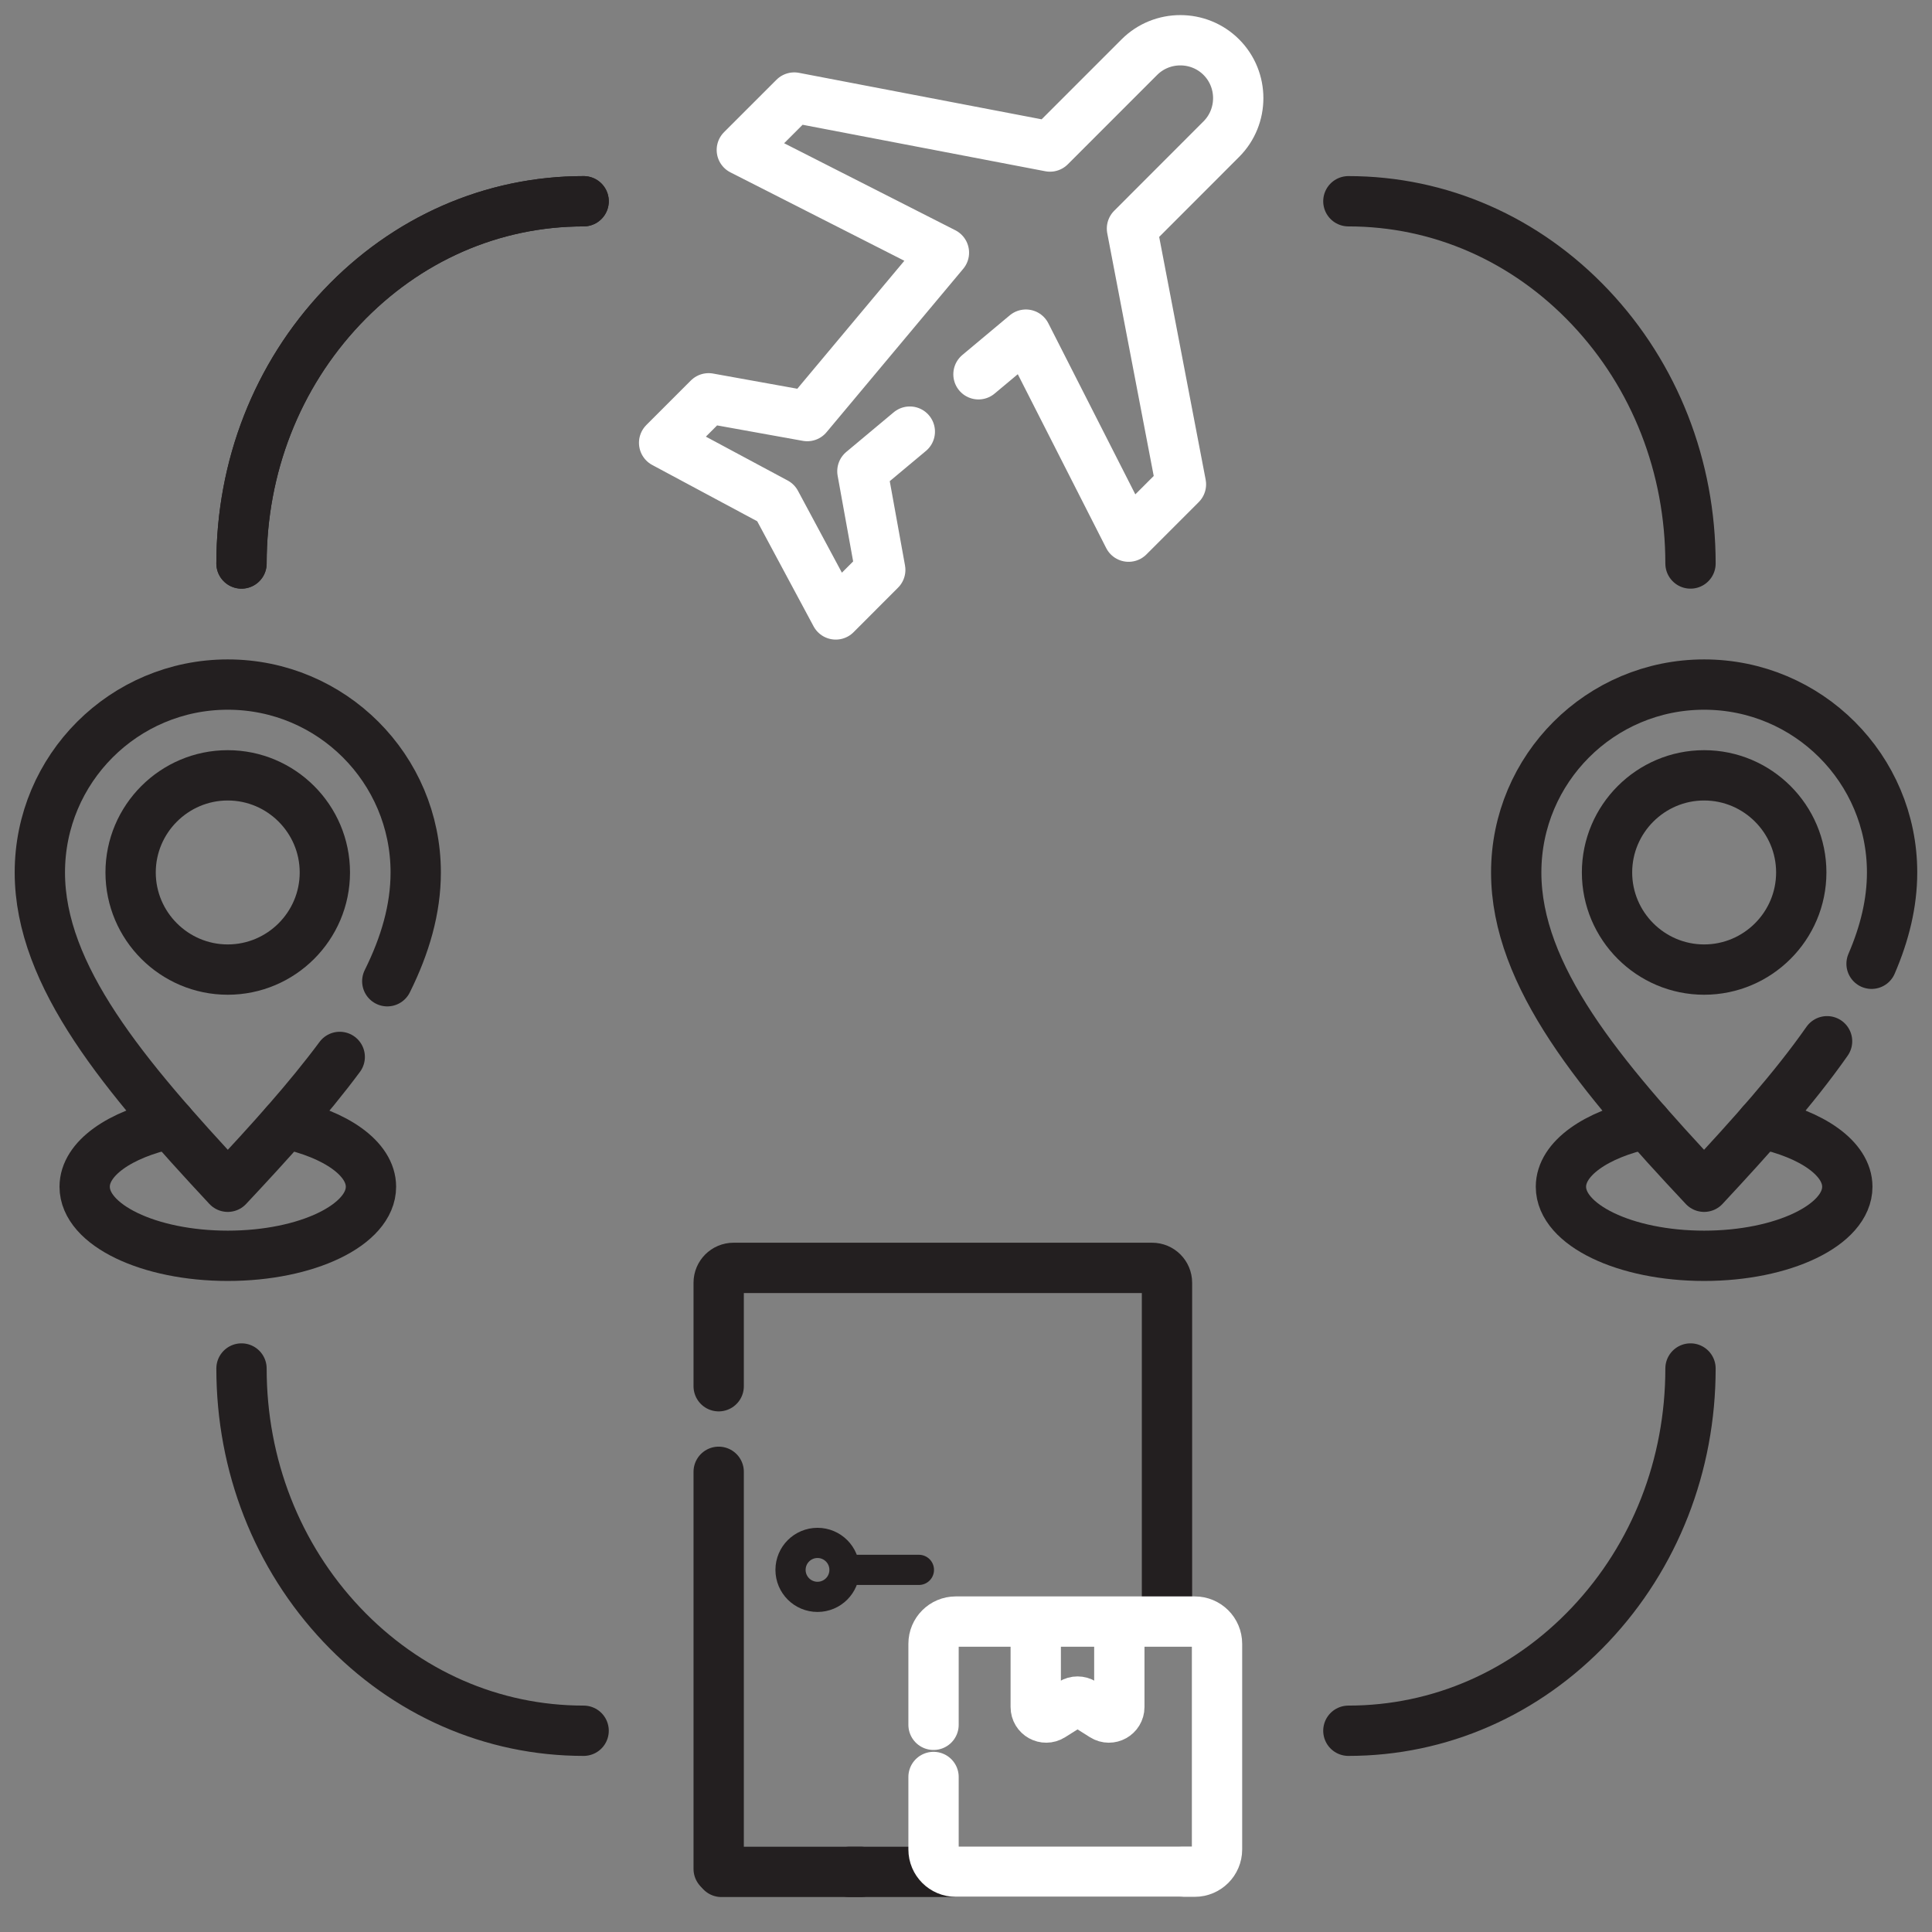 <svg width="96" height="96" viewBox="0 0 96 96" fill="none" xmlns="http://www.w3.org/2000/svg">
<rect x="0" y="0" width="96" height="96" fill="#808080" stroke="none"/>
<mask id="mask0_3041_17181" style="mask-type:luminance" maskUnits="userSpaceOnUse" x="0" y="0" width="96" height="96">
<path d="M94.75 94.75V1.25H1.25V94.75H94.75Z" fill="white" stroke="white" stroke-width="2.5"/>
</mask>
<g mask="url(#mask0_3041_17181)">
<path d="M45.208 21.447L42.852 23.416L43.739 28.317L41.528 30.531L38.549 24.978L33 22.003L35.211 19.792L40.111 20.675L46.903 12.555L36.861 7.451L39.466 4.847L52.174 7.281L56.614 2.84C57.734 1.72 59.567 1.72 60.687 2.84C61.807 3.961 61.807 5.793 60.687 6.913L56.247 11.357L58.68 24.066L56.08 26.666L50.976 16.628L48.62 18.598" stroke="white" stroke-width="2.5" stroke-miterlimit="10" stroke-linecap="round" stroke-linejoin="round"/>
<path d="M92.997 47.889C93.646 46.383 94.017 44.877 94.017 43.352C94.017 38.196 89.836 34.016 84.677 34.016C79.52 34.016 75.34 38.196 75.34 43.352C75.34 48.508 79.52 53.475 84.677 58.969C87.002 56.473 89.143 54.087 90.786 51.739" stroke="#231F20" stroke-width="2.5" stroke-miterlimit="10" stroke-linecap="round" stroke-linejoin="round"/>
<path d="M84.677 48.178C87.337 48.178 89.504 46.012 89.504 43.352C89.504 40.693 87.337 38.526 84.677 38.526C82.022 38.526 79.852 40.693 79.852 43.352C79.852 46.012 82.022 48.178 84.677 48.178Z" stroke="#231F20" stroke-width="2.5" stroke-miterlimit="10" stroke-linecap="round" stroke-linejoin="round"/>
<path d="M87.53 55.827C90.037 56.358 91.792 57.563 91.792 58.969C91.792 60.864 88.606 62.4 84.677 62.4C80.749 62.4 77.562 60.864 77.562 58.969C77.562 57.567 79.31 56.361 81.814 55.831" stroke="#231F20" stroke-width="2.5" stroke-miterlimit="10" stroke-linecap="round" stroke-linejoin="round"/>
<path d="M16.881 52.518C15.327 54.614 13.402 56.747 11.317 58.969C6.198 53.475 1.98 48.508 1.98 43.352C1.98 38.196 6.161 34.016 11.317 34.016C16.477 34.016 20.657 38.196 20.657 43.352C20.657 45.166 20.138 46.958 19.244 48.757" stroke="#231F20" stroke-width="2.5" stroke-miterlimit="10" stroke-linecap="round" stroke-linejoin="round"/>
<path d="M11.316 48.178C13.976 48.178 16.142 46.012 16.142 43.352C16.142 40.693 13.976 38.526 11.316 38.526C8.66 38.526 6.49 40.693 6.49 43.352C6.49 46.012 8.66 48.178 11.316 48.178Z" stroke="#231F20" stroke-width="2.5" stroke-miterlimit="10" stroke-linecap="round" stroke-linejoin="round"/>
<path d="M14.185 55.831C16.685 56.361 18.433 57.567 18.433 58.969C18.433 60.864 15.246 62.4 11.318 62.4C7.39 62.4 4.207 60.864 4.207 58.969C4.207 57.563 5.958 56.358 8.465 55.827" stroke="#231F20" stroke-width="2.5" stroke-miterlimit="10" stroke-linecap="round" stroke-linejoin="round"/>
<path d="M12 28C12 23.191 13.769 18.67 16.981 15.27C20.192 11.872 24.46 10 29 10" stroke="#231F20" stroke-width="2.5" stroke-miterlimit="10" stroke-linecap="round" stroke-linejoin="round"/>
<path d="M12 28C12 23.191 13.769 18.67 16.981 15.27C20.192 11.872 24.46 10 29 10" stroke="#231F20" stroke-width="2.5" stroke-miterlimit="10" stroke-linecap="round" stroke-linejoin="round"/>
<path d="M12 68C12 72.809 13.769 77.33 16.981 80.73C20.192 84.128 24.46 86 29 86" stroke="#231F20" stroke-width="2.5" stroke-miterlimit="10" stroke-linecap="round" stroke-linejoin="round"/>
<path d="M84 28C84 23.191 82.231 18.67 79.019 15.27C75.808 11.872 71.54 10 67 10" stroke="#231F20" stroke-width="2.5" stroke-miterlimit="10" stroke-linecap="round" stroke-linejoin="round"/>
<path d="M84 68C84 72.809 82.231 77.33 79.019 80.73C75.808 84.128 71.54 86 67 86" stroke="#231F20" stroke-width="2.5" stroke-miterlimit="10" stroke-linecap="round" stroke-linejoin="round"/>
<path d="M45.66 78.006H42.09" stroke="#231F20" stroke-width="1.5" stroke-miterlimit="10" stroke-linecap="round" stroke-linejoin="round"/>
<path d="M41.962 78.006C41.962 78.747 41.362 79.347 40.622 79.347C39.881 79.347 39.281 78.747 39.281 78.006C39.281 77.266 39.881 76.666 40.622 76.666C41.362 76.666 41.962 77.266 41.962 78.006Z" stroke="#231F20" stroke-width="1.5" stroke-miterlimit="10" stroke-linecap="round" stroke-linejoin="round"/>
<path d="M42.771 93.013H35.848" stroke="#231F20" stroke-width="2.5" stroke-miterlimit="10" stroke-linecap="round" stroke-linejoin="round"/>
<path d="M58.543 93.013H42.213" stroke="#231F20" stroke-width="2.5" stroke-miterlimit="10" stroke-linecap="round" stroke-linejoin="round"/>
<path d="M35.711 73.133V92.865" stroke="#231F20" stroke-width="2.5" stroke-miterlimit="10" stroke-linecap="round" stroke-linejoin="round"/>
<path d="M57.987 79.886V63.739C57.987 63.331 57.656 63 57.248 63H36.45C36.042 63 35.711 63.331 35.711 63.739V68.881" stroke="#231F20" stroke-width="2.5" stroke-miterlimit="10" stroke-linecap="round" stroke-linejoin="round"/>
<path d="M51.465 80.729L51.465 84.82C51.465 85.231 51.913 85.482 52.259 85.264L53.267 84.629C53.349 84.577 53.445 84.55 53.542 84.55C53.639 84.55 53.735 84.577 53.817 84.629L54.825 85.264C55.17 85.482 55.619 85.231 55.619 84.82L55.619 80.729" stroke="white" stroke-width="2.5" stroke-miterlimit="10" stroke-linecap="round" stroke-linejoin="round"/>
<path d="M46.387 88.297V91.897C46.387 92.507 46.881 93.002 47.492 93.002H59.368C59.978 93.002 60.473 92.507 60.473 91.897V81.68C60.473 81.069 59.978 80.575 59.368 80.575H47.492C46.881 80.575 46.387 81.069 46.387 81.68V85.705" stroke="white" stroke-width="2.5" stroke-miterlimit="10" stroke-linecap="round" stroke-linejoin="round"/>
</g>
</svg>
